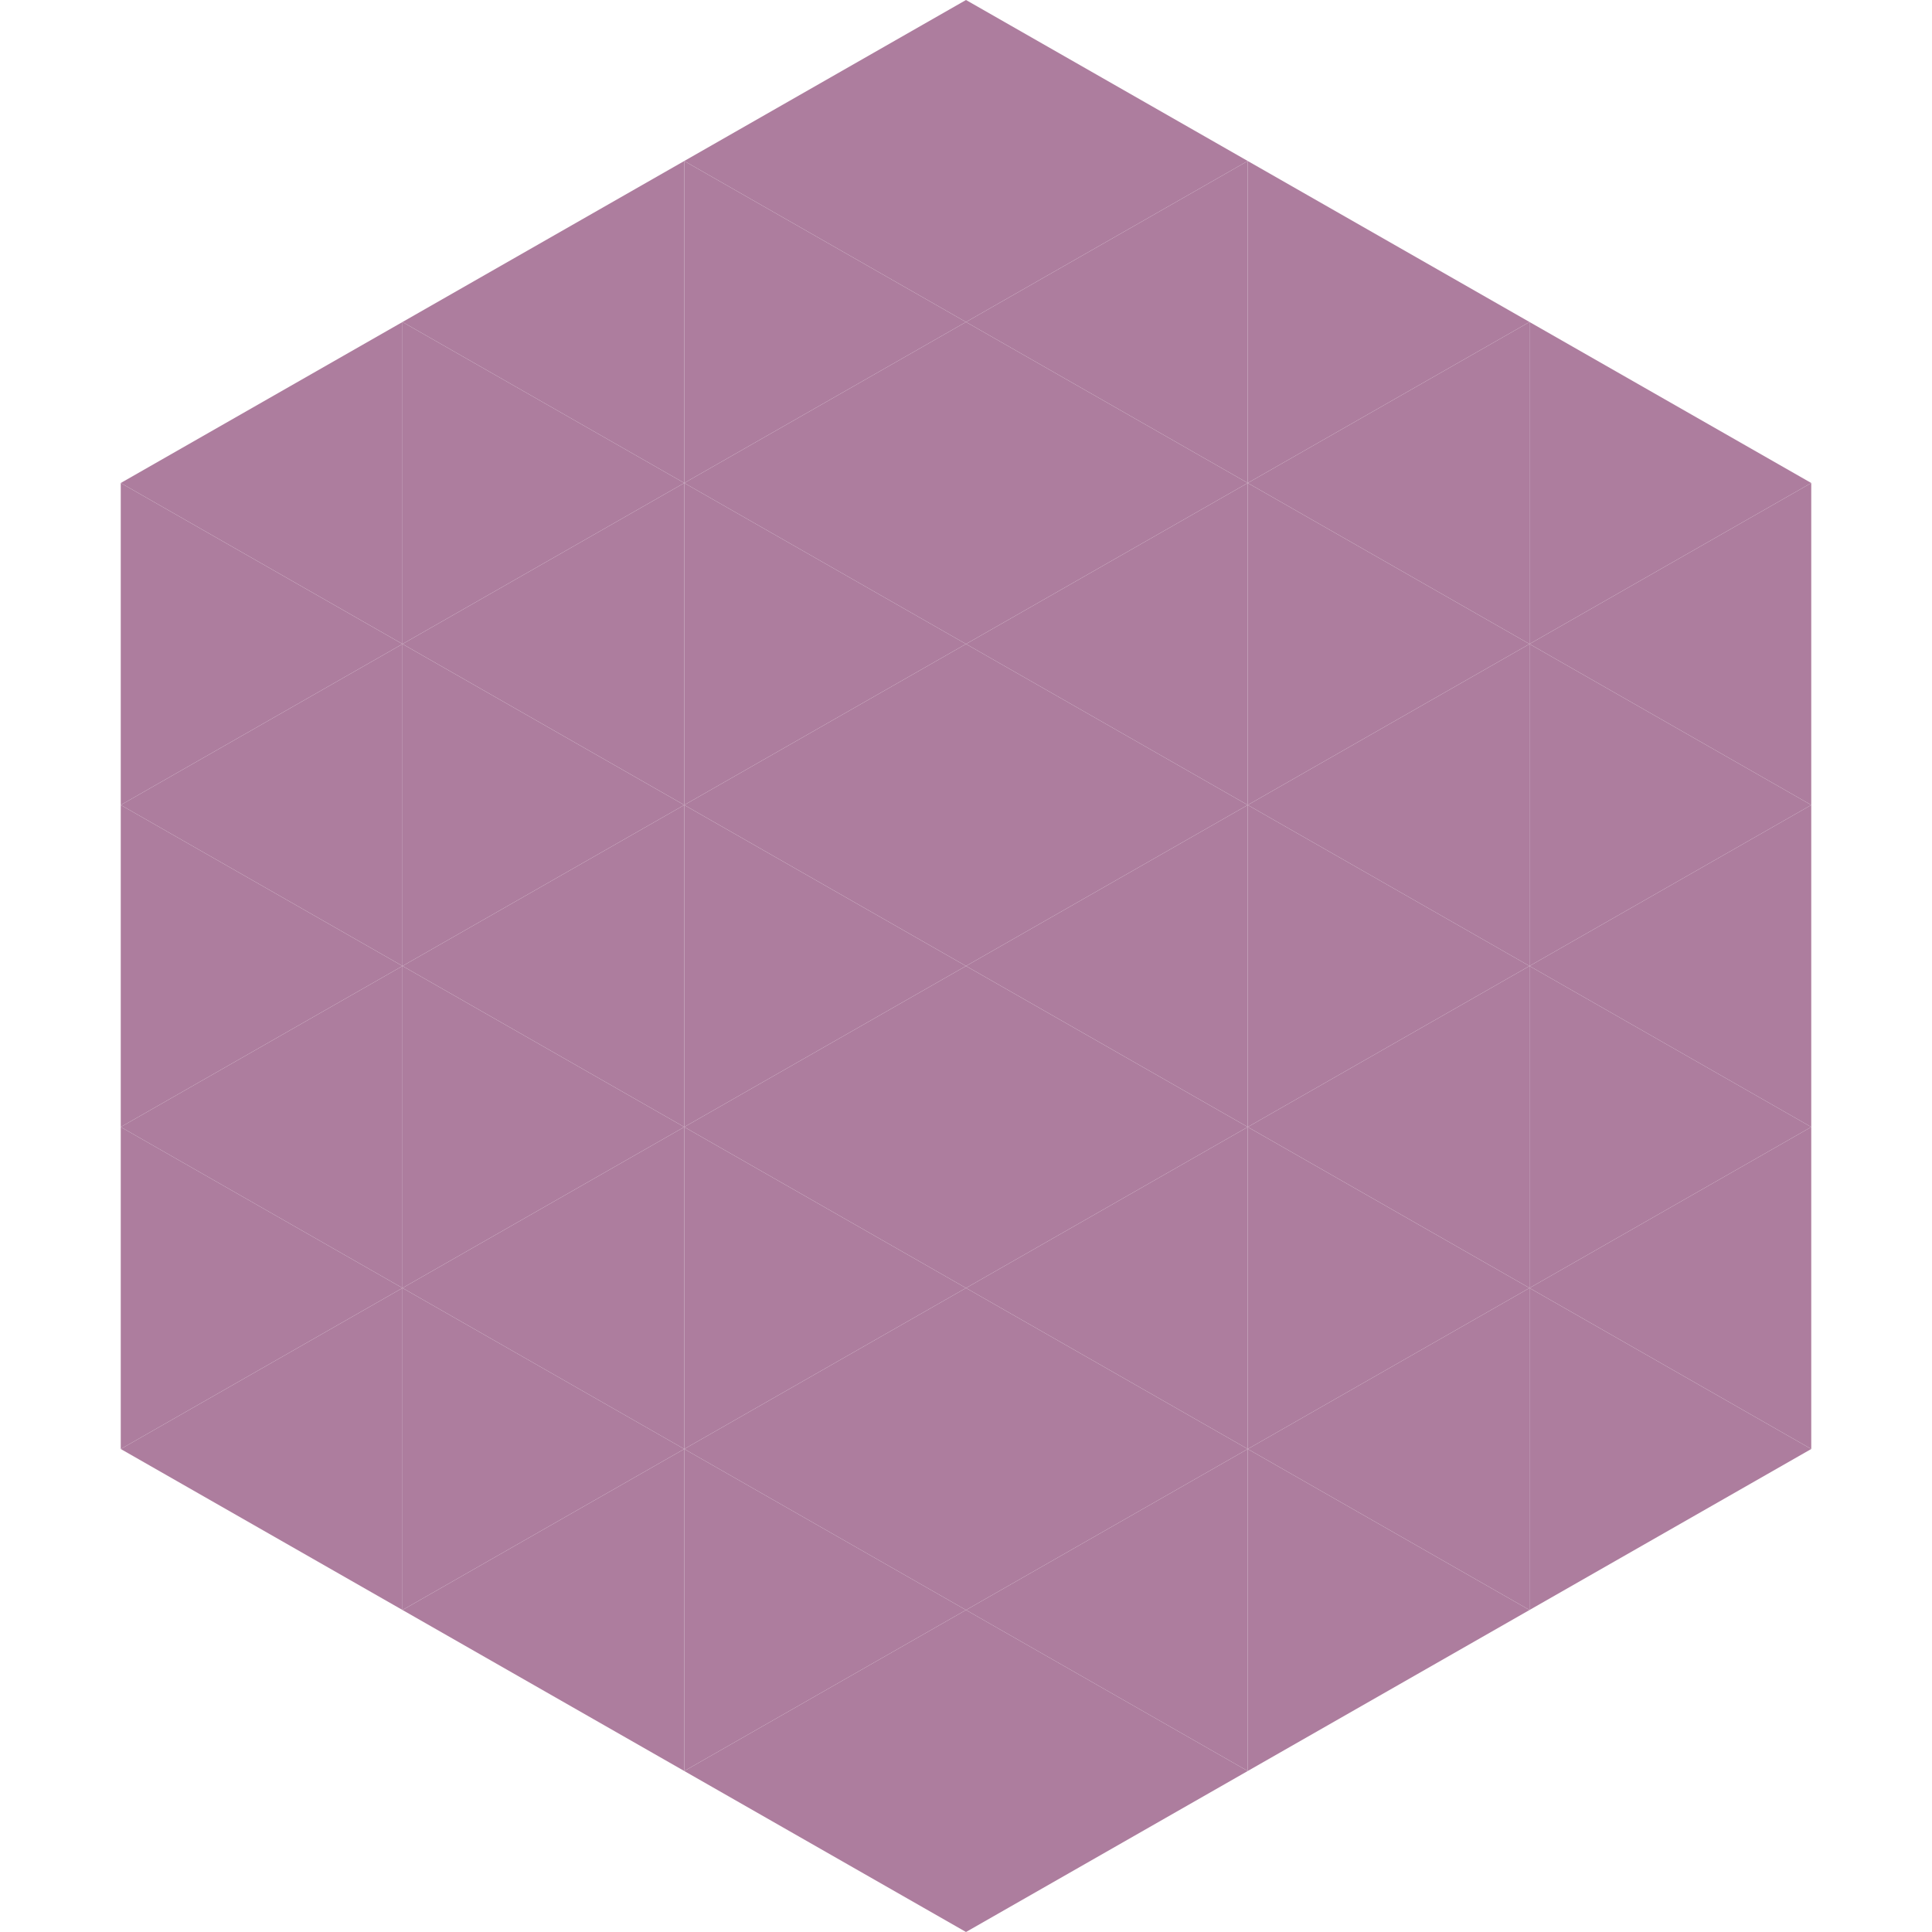 <?xml version="1.0"?>
<!-- Generated by SVGo -->
<svg width="240" height="240"
     xmlns="http://www.w3.org/2000/svg"
     xmlns:xlink="http://www.w3.org/1999/xlink">
<polygon points="50,40 15,60 50,80" style="fill:rgb(173,125,158)" />
<polygon points="190,40 225,60 190,80" style="fill:rgb(173,125,158)" />
<polygon points="15,60 50,80 15,100" style="fill:rgb(173,125,158)" />
<polygon points="225,60 190,80 225,100" style="fill:rgb(173,125,158)" />
<polygon points="50,80 15,100 50,120" style="fill:rgb(173,125,158)" />
<polygon points="190,80 225,100 190,120" style="fill:rgb(173,125,158)" />
<polygon points="15,100 50,120 15,140" style="fill:rgb(173,125,158)" />
<polygon points="225,100 190,120 225,140" style="fill:rgb(173,125,158)" />
<polygon points="50,120 15,140 50,160" style="fill:rgb(173,125,158)" />
<polygon points="190,120 225,140 190,160" style="fill:rgb(173,125,158)" />
<polygon points="15,140 50,160 15,180" style="fill:rgb(173,125,158)" />
<polygon points="225,140 190,160 225,180" style="fill:rgb(173,125,158)" />
<polygon points="50,160 15,180 50,200" style="fill:rgb(173,125,158)" />
<polygon points="190,160 225,180 190,200" style="fill:rgb(173,125,158)" />
<polygon points="15,180 50,200 15,220" style="fill:rgb(255,255,255); fill-opacity:0" />
<polygon points="225,180 190,200 225,220" style="fill:rgb(255,255,255); fill-opacity:0" />
<polygon points="50,0 85,20 50,40" style="fill:rgb(255,255,255); fill-opacity:0" />
<polygon points="190,0 155,20 190,40" style="fill:rgb(255,255,255); fill-opacity:0" />
<polygon points="85,20 50,40 85,60" style="fill:rgb(173,125,158)" />
<polygon points="155,20 190,40 155,60" style="fill:rgb(173,125,158)" />
<polygon points="50,40 85,60 50,80" style="fill:rgb(173,125,158)" />
<polygon points="190,40 155,60 190,80" style="fill:rgb(173,125,158)" />
<polygon points="85,60 50,80 85,100" style="fill:rgb(173,125,158)" />
<polygon points="155,60 190,80 155,100" style="fill:rgb(173,125,158)" />
<polygon points="50,80 85,100 50,120" style="fill:rgb(173,125,158)" />
<polygon points="190,80 155,100 190,120" style="fill:rgb(173,125,158)" />
<polygon points="85,100 50,120 85,140" style="fill:rgb(173,125,158)" />
<polygon points="155,100 190,120 155,140" style="fill:rgb(173,125,158)" />
<polygon points="50,120 85,140 50,160" style="fill:rgb(173,125,158)" />
<polygon points="190,120 155,140 190,160" style="fill:rgb(173,125,158)" />
<polygon points="85,140 50,160 85,180" style="fill:rgb(173,125,158)" />
<polygon points="155,140 190,160 155,180" style="fill:rgb(173,125,158)" />
<polygon points="50,160 85,180 50,200" style="fill:rgb(173,125,158)" />
<polygon points="190,160 155,180 190,200" style="fill:rgb(173,125,158)" />
<polygon points="85,180 50,200 85,220" style="fill:rgb(173,125,158)" />
<polygon points="155,180 190,200 155,220" style="fill:rgb(173,125,158)" />
<polygon points="120,0 85,20 120,40" style="fill:rgb(173,125,158)" />
<polygon points="120,0 155,20 120,40" style="fill:rgb(173,125,158)" />
<polygon points="85,20 120,40 85,60" style="fill:rgb(173,125,158)" />
<polygon points="155,20 120,40 155,60" style="fill:rgb(173,125,158)" />
<polygon points="120,40 85,60 120,80" style="fill:rgb(173,125,158)" />
<polygon points="120,40 155,60 120,80" style="fill:rgb(173,125,158)" />
<polygon points="85,60 120,80 85,100" style="fill:rgb(173,125,158)" />
<polygon points="155,60 120,80 155,100" style="fill:rgb(173,125,158)" />
<polygon points="120,80 85,100 120,120" style="fill:rgb(173,125,158)" />
<polygon points="120,80 155,100 120,120" style="fill:rgb(173,125,158)" />
<polygon points="85,100 120,120 85,140" style="fill:rgb(173,125,158)" />
<polygon points="155,100 120,120 155,140" style="fill:rgb(173,125,158)" />
<polygon points="120,120 85,140 120,160" style="fill:rgb(173,125,158)" />
<polygon points="120,120 155,140 120,160" style="fill:rgb(173,125,158)" />
<polygon points="85,140 120,160 85,180" style="fill:rgb(173,125,158)" />
<polygon points="155,140 120,160 155,180" style="fill:rgb(173,125,158)" />
<polygon points="120,160 85,180 120,200" style="fill:rgb(173,125,158)" />
<polygon points="120,160 155,180 120,200" style="fill:rgb(173,125,158)" />
<polygon points="85,180 120,200 85,220" style="fill:rgb(173,125,158)" />
<polygon points="155,180 120,200 155,220" style="fill:rgb(173,125,158)" />
<polygon points="120,200 85,220 120,240" style="fill:rgb(173,125,158)" />
<polygon points="120,200 155,220 120,240" style="fill:rgb(173,125,158)" />
<polygon points="85,220 120,240 85,260" style="fill:rgb(255,255,255); fill-opacity:0" />
<polygon points="155,220 120,240 155,260" style="fill:rgb(255,255,255); fill-opacity:0" />
</svg>
